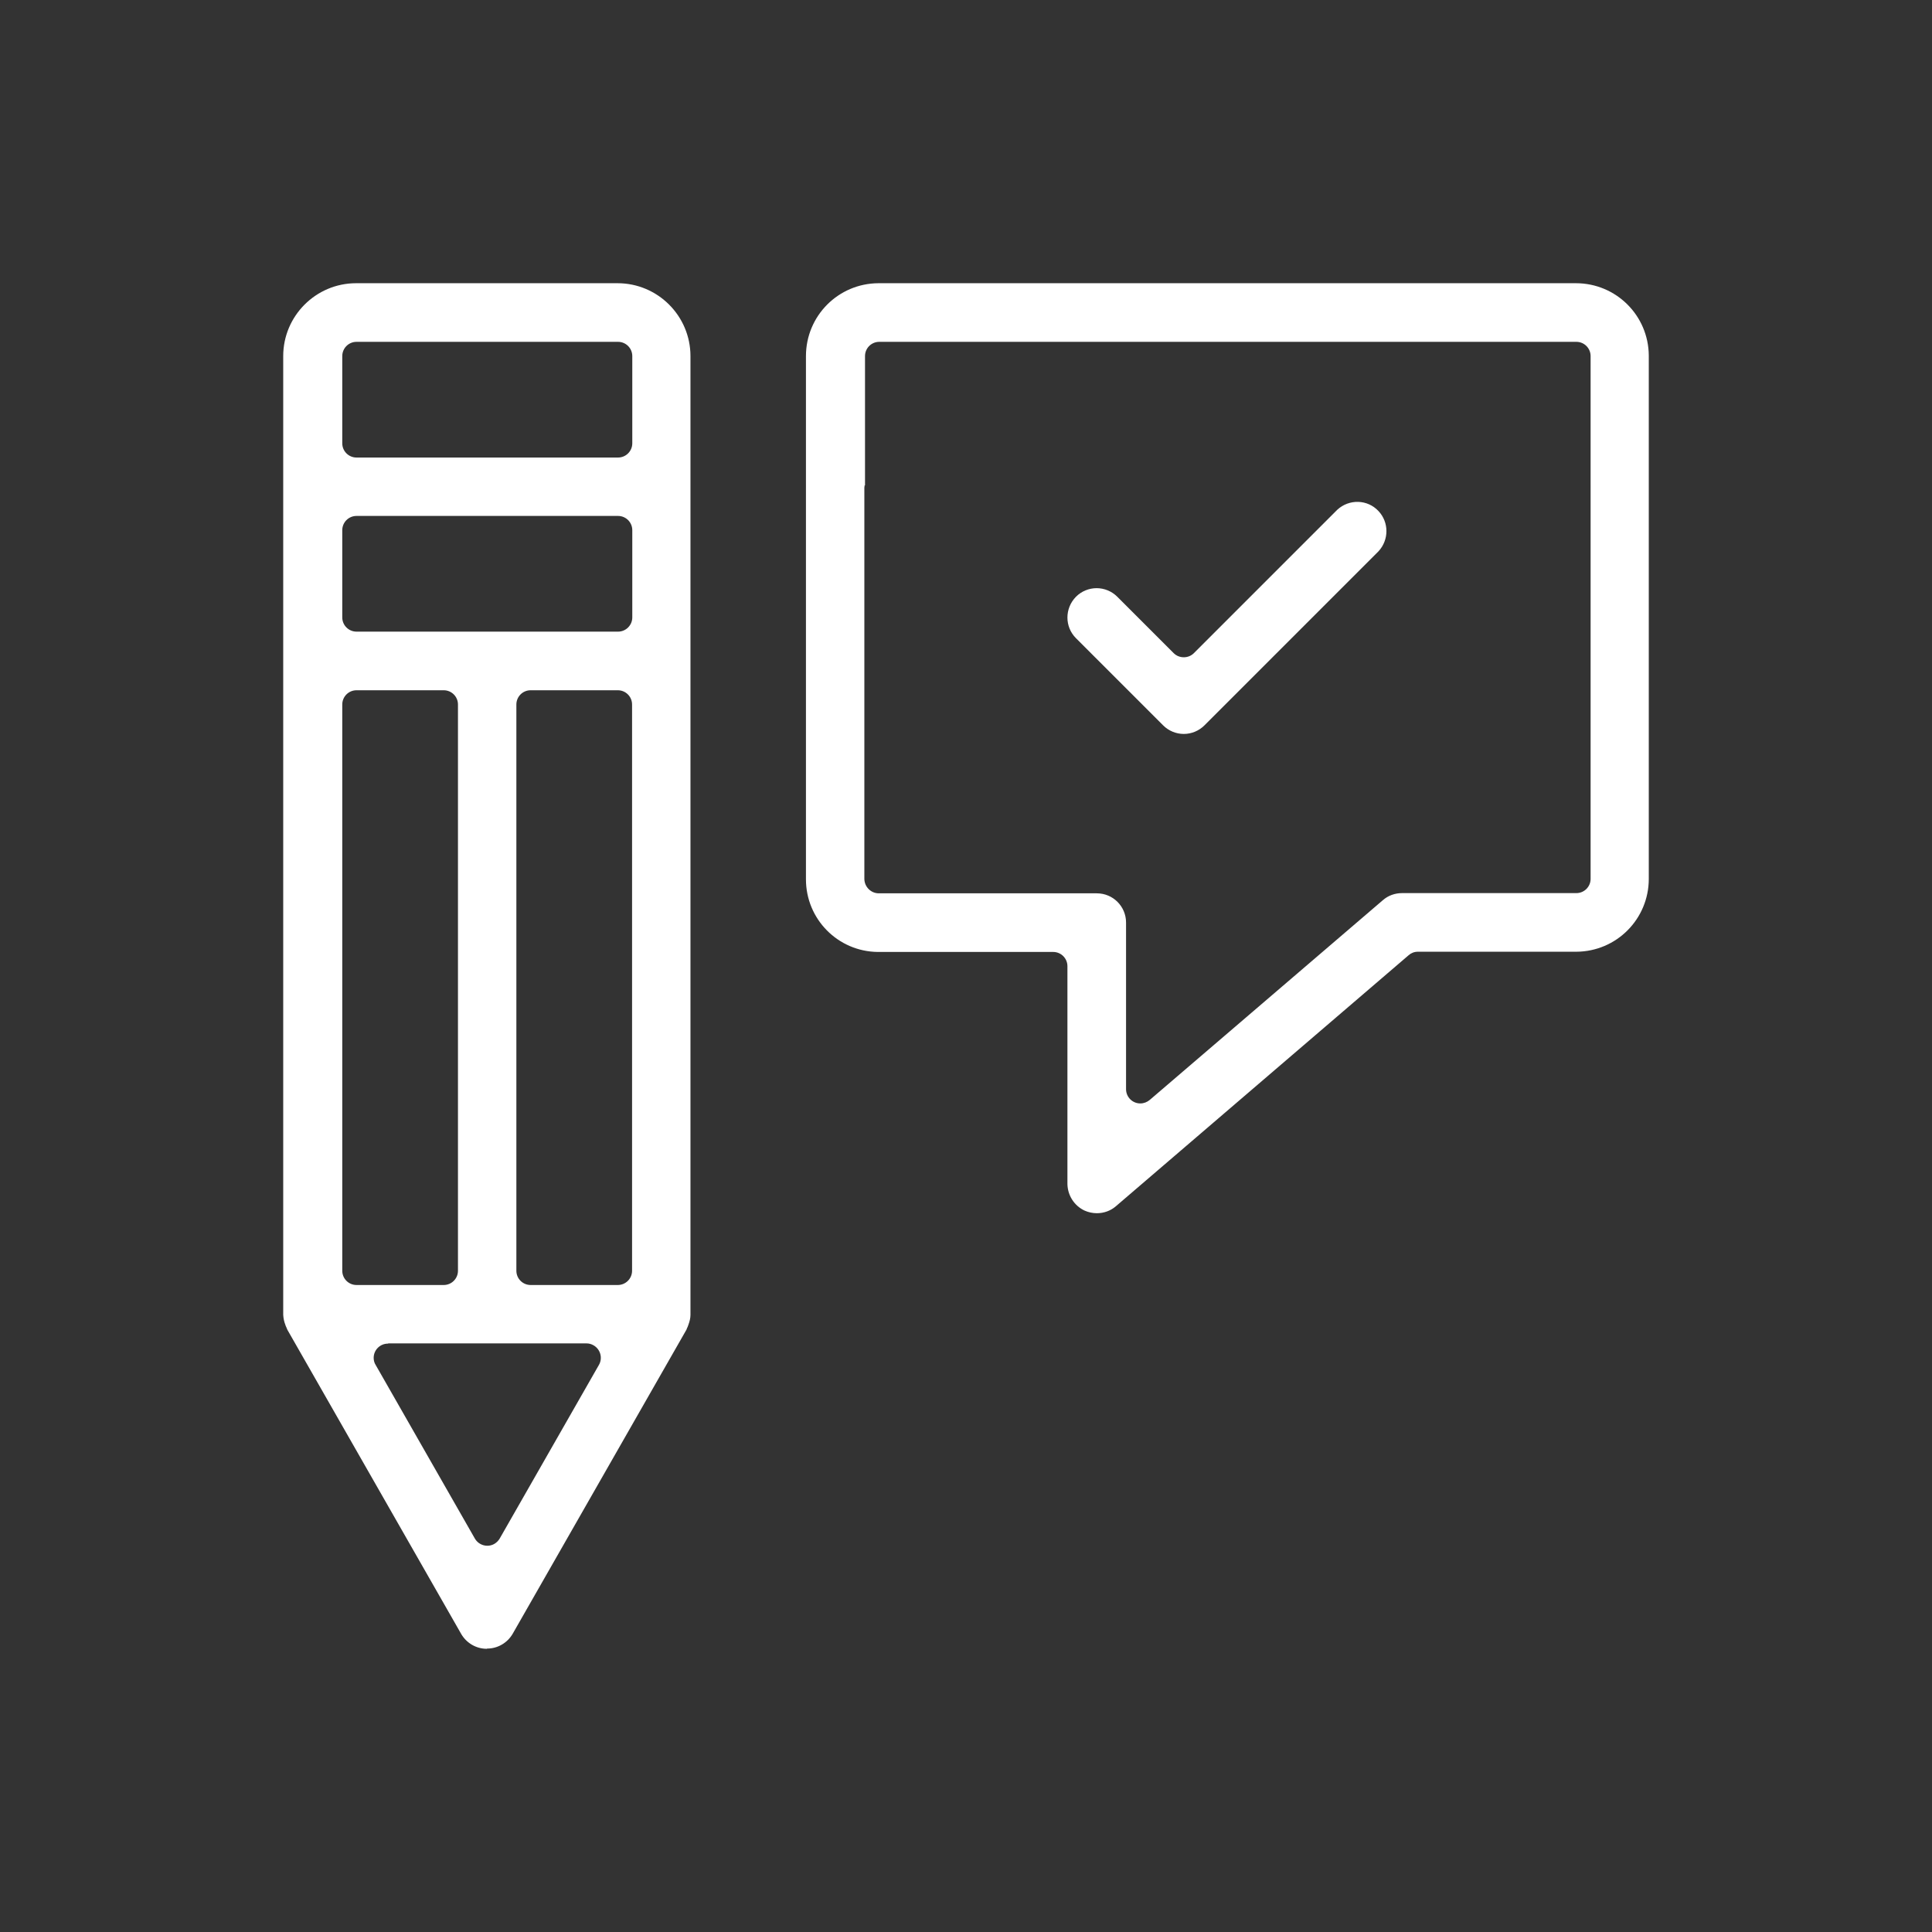 <?xml version="1.0" encoding="UTF-8"?>
<svg id="Livello_1" data-name="Livello 1" xmlns="http://www.w3.org/2000/svg" viewBox="0 0 88 88">
  <rect x="0" y="0" width="88" height="88" fill="#333333" stroke="none"/>
  <defs>
    <style>
      .cls-1 {
        fill: #fff;
      }
    </style>
  </defs>
  <g id="Raggruppa_225" data-name="Raggruppa 225">
    <g id="Tracciato_5681" data-name="Tracciato 5681">
      <path class="cls-1" d="M22.17,75.1c-.48,0-.92-.26-1.16-.67l-7.92-13.86s-.03-.08-.05-.12c-.02-.03-.03-.07-.04-.1-.06-.15-.09-.3-.1-.46V16.22c0-1.83,1.49-3.32,3.32-3.32h11.91c1.83,0,3.32,1.49,3.32,3.32V59.89c0,.15-.04,.3-.09,.44-.01,.04-.03,.07-.04,.11-.02,.04-.04,.08-.05,.12l-7.92,13.86c-.24,.41-.68,.67-1.16,.67m-4.52-13.89c-.36,0-.65,.29-.65,.65,0,.11,.03,.23,.09,.32l4.52,7.91c.18,.31,.58,.42,.89,.24,.1-.06,.18-.14,.24-.24l4.52-7.91c.18-.31,.07-.71-.24-.89-.1-.06-.21-.09-.32-.09h-9.03Zm6.5-29.76c-.36,0-.65,.29-.65,.65v25.79c0,.36,.29,.65,.65,.65h3.97c.36,0,.65-.29,.65-.65v-25.79c0-.36-.29-.65-.65-.65h-3.97Zm-7.93,0c-.36,0-.65,.29-.65,.65v25.79c0,.36,.29,.65,.65,.65h3.97c.36,0,.65-.29,.65-.65h0v-25.79c0-.36-.29-.65-.65-.65h-3.97Zm0-7.94c-.36,0-.65,.29-.65,.65v3.97c0,.36,.29,.65,.65,.65h11.91c.36,0,.65-.29,.65-.65v-3.97c0-.36-.29-.65-.65-.65h-11.91Zm0-7.93c-.36,0-.65,.29-.65,.65v3.97c0,.36,.29,.65,.65,.65h11.91c.36,0,.65-.29,.65-.65v-3.97c0-.36-.29-.65-.65-.65h-11.91Z"/>
    </g>
    <g id="Tracciato_5682" data-name="Tracciato 5682">
      <path class="cls-1" d="M49.96,55.26c-.19,0-.38-.04-.56-.12-.47-.22-.77-.69-.78-1.21v-9.92c0-.36-.29-.65-.65-.65h-7.99c-1.81-.02-3.27-1.49-3.27-3.31V16.22c0-1.83,1.47-3.31,3.3-3.32h31.77c1.83,0,3.31,1.47,3.32,3.3h0v23.83c0,1.83-1.47,3.31-3.3,3.32h-7.22c-.16,0-.31,.06-.42,.16l-13.33,11.43c-.24,.21-.55,.32-.87,.32m-10.58-33.15s0,.06-.01,.1v17.83c.01,.36,.3,.65,.66,.65h9.93c.74,0,1.33,.6,1.33,1.33v7.59c0,.36,.29,.65,.65,.65,.16,0,.31-.06,.43-.16l10.62-9.1c.24-.21,.55-.32,.87-.32h7.94c.36,0,.65-.29,.65-.65h0V16.22c0-.36-.29-.65-.65-.65h-31.75c-.36,0-.65,.29-.65,.65h0v5.89Z"/>
    </g>
    <g id="Tracciato_5683" data-name="Tracciato 5683">
      <path class="cls-1" d="M53.92,33.43c-.35,0-.69-.14-.94-.39l-3.97-3.97c-.52-.52-.52-1.36,0-1.89,.25-.25,.59-.39,.94-.39,.35,0,.69,.14,.94,.39l2.57,2.57c.25,.25,.67,.25,.92,0h0l6.53-6.53c.54-.5,1.38-.48,1.88,.06,.48,.51,.48,1.31,0,1.83l-7.93,7.93c-.25,.25-.59,.39-.94,.39"/>
    </g>
  </g>
</svg>